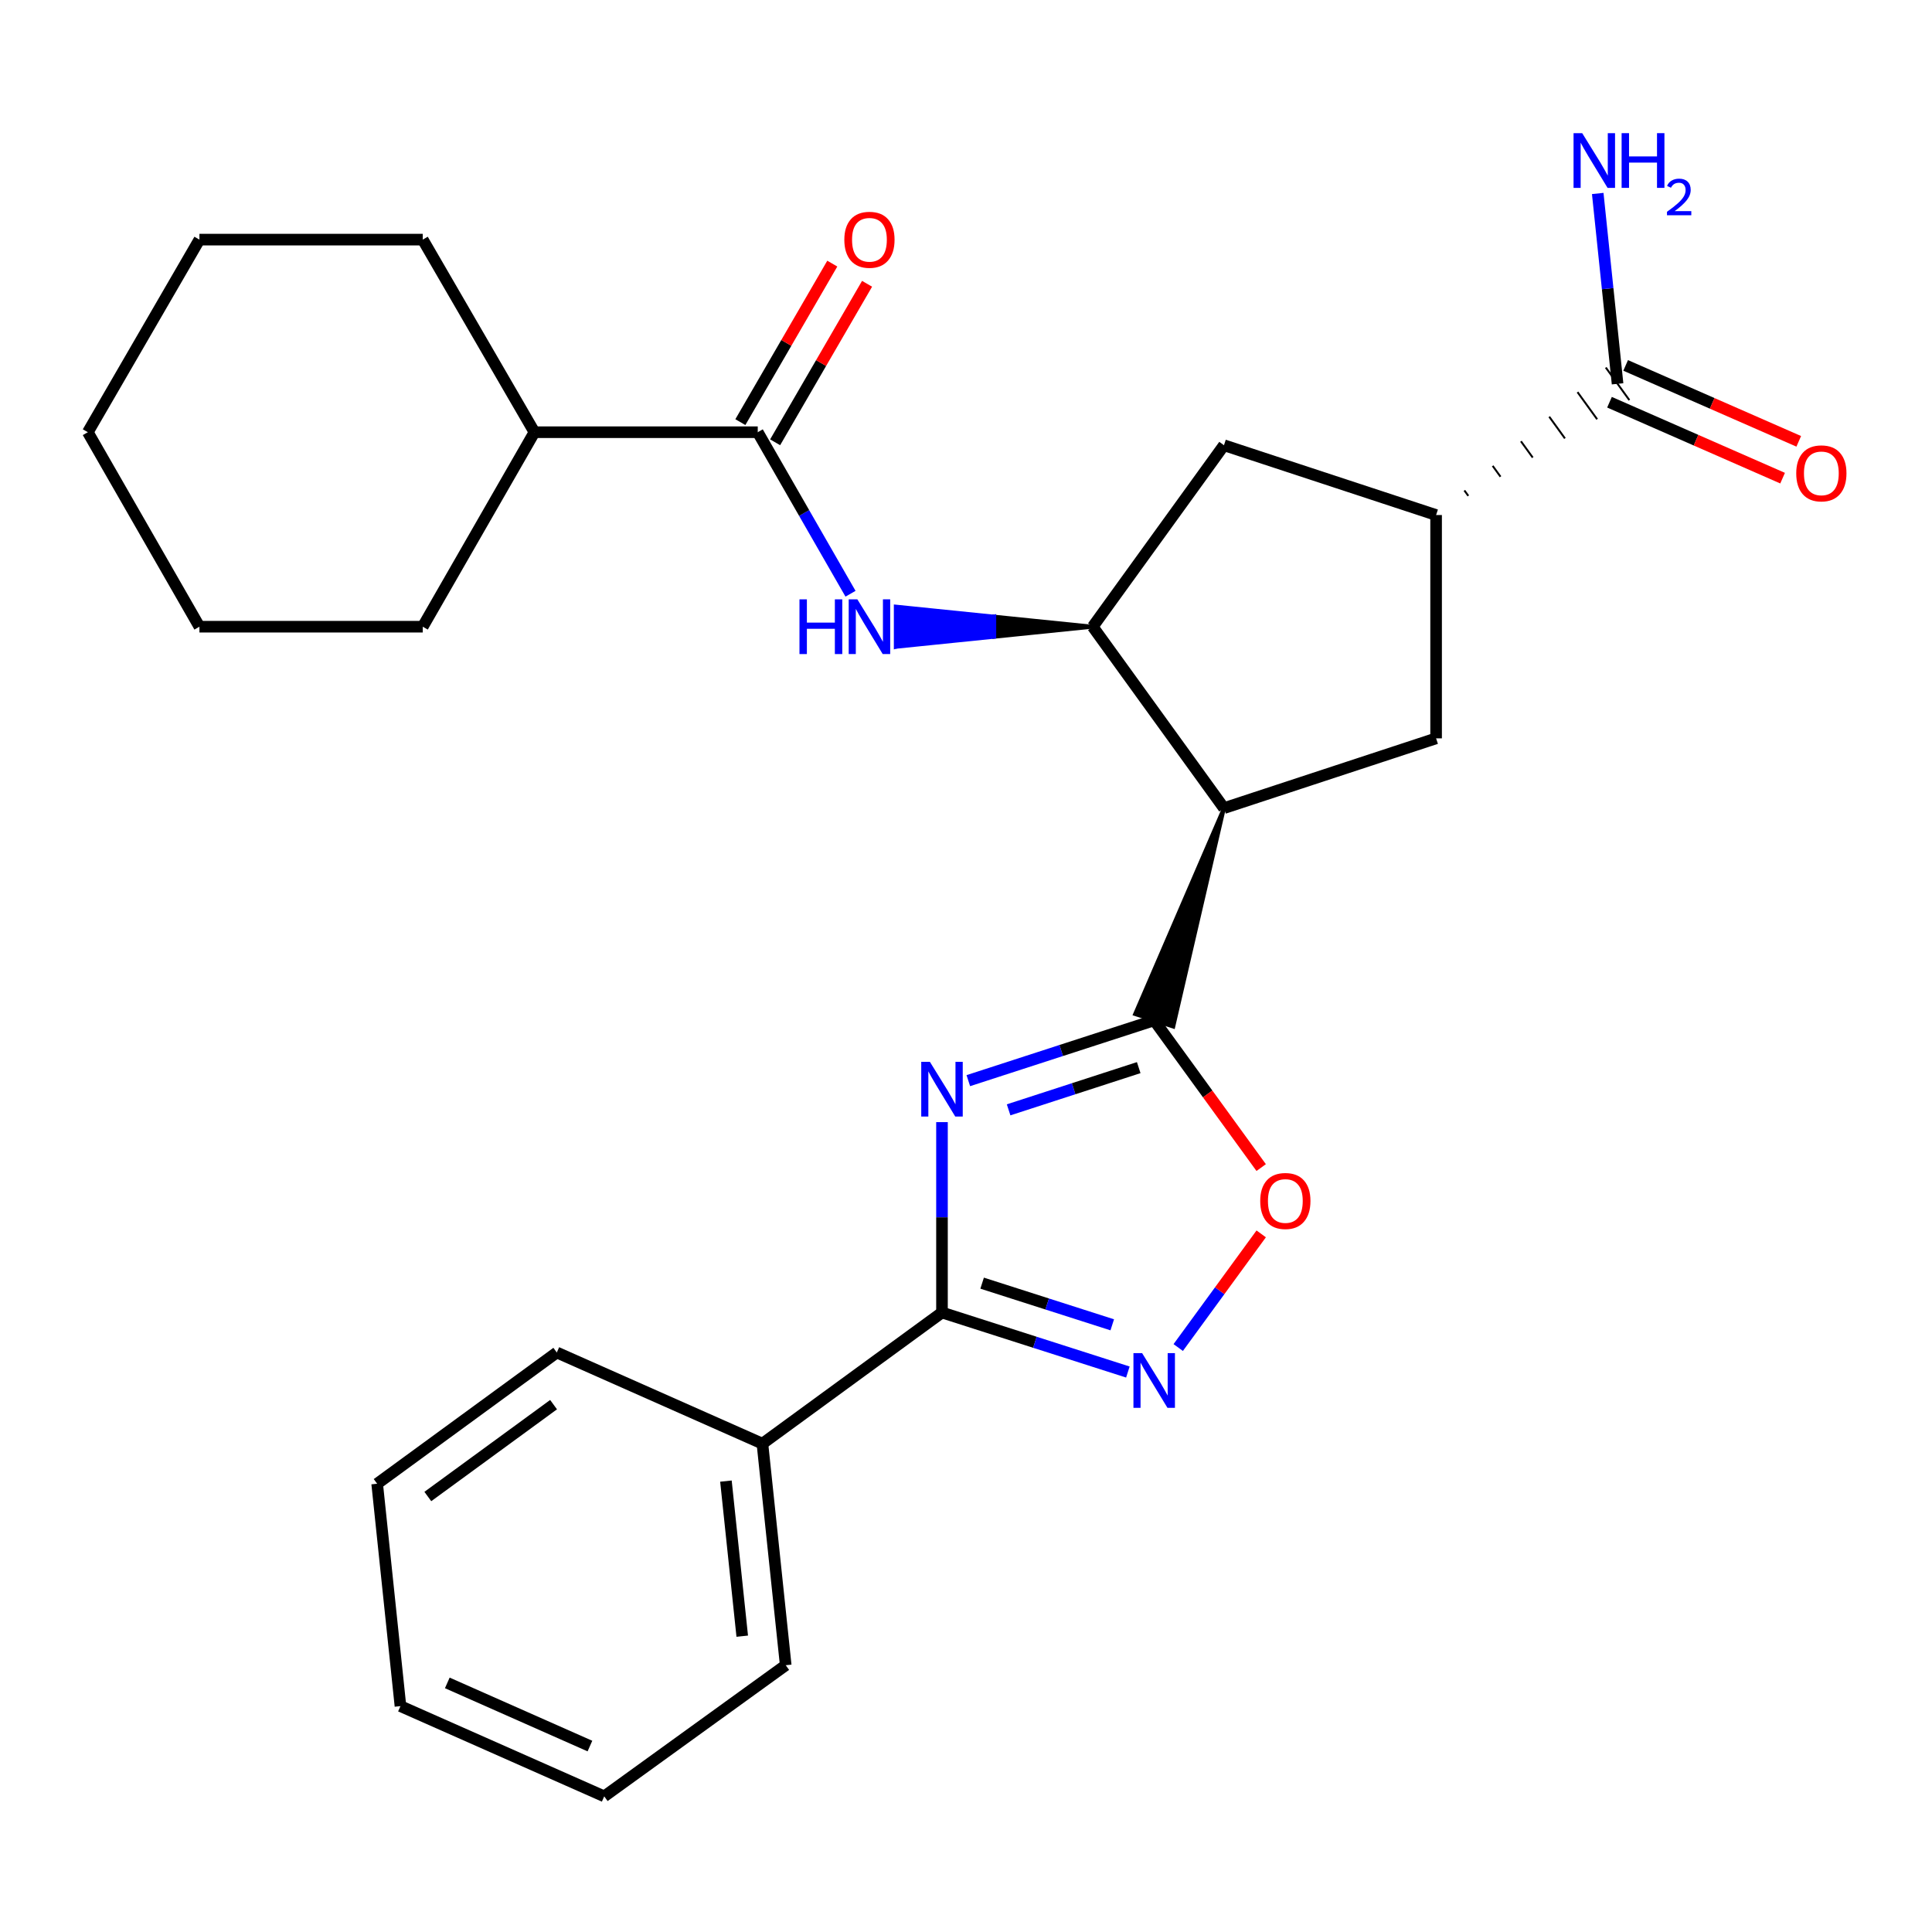<?xml version='1.0' encoding='iso-8859-1'?>
<svg version='1.1' baseProfile='full'
              xmlns='http://www.w3.org/2000/svg'
                      xmlns:rdkit='http://www.rdkit.org/xml'
                      xmlns:xlink='http://www.w3.org/1999/xlink'
                  xml:space='preserve'
width='1000px' height='1000px' viewBox='0 0 1000 1000'>
<!-- END OF HEADER -->
<rect style='opacity:1.0;fill:#FFFFFF;stroke:none' width='1000' height='1000' x='0' y='0'> </rect>
<path class='bond-0' d='M 501.199,559.342 L 549.303,543.732' style='fill:none;fill-rule:evenodd;stroke:#0000FF;stroke-width:6px;stroke-linecap:butt;stroke-linejoin:miter;stroke-opacity:1' />
<path class='bond-0' d='M 549.303,543.732 L 597.407,528.123' style='fill:none;fill-rule:evenodd;stroke:#000000;stroke-width:6px;stroke-linecap:butt;stroke-linejoin:miter;stroke-opacity:1' />
<path class='bond-0' d='M 522.053,574.452 L 555.726,563.525' style='fill:none;fill-rule:evenodd;stroke:#0000FF;stroke-width:6px;stroke-linecap:butt;stroke-linejoin:miter;stroke-opacity:1' />
<path class='bond-0' d='M 555.726,563.525 L 589.399,552.598' style='fill:none;fill-rule:evenodd;stroke:#000000;stroke-width:6px;stroke-linecap:butt;stroke-linejoin:miter;stroke-opacity:1' />
<path class='bond-2' d='M 487.572,580.813 L 487.572,630.085' style='fill:none;fill-rule:evenodd;stroke:#0000FF;stroke-width:6px;stroke-linecap:butt;stroke-linejoin:miter;stroke-opacity:1' />
<path class='bond-2' d='M 487.572,630.085 L 487.572,679.356' style='fill:none;fill-rule:evenodd;stroke:#000000;stroke-width:6px;stroke-linecap:butt;stroke-linejoin:miter;stroke-opacity:1' />
<path class='bond-1' d='M 633.522,418.287 L 587.524,524.873 L 607.291,531.373 Z' style='fill:#000000;fill-rule:evenodd;fill-opacity:1;stroke:#000000;stroke-width:2px;stroke-linecap:butt;stroke-linejoin:miter;stroke-opacity:1;' />
<path class='bond-5' d='M 597.407,528.123 L 625.097,566.229' style='fill:none;fill-rule:evenodd;stroke:#000000;stroke-width:6px;stroke-linecap:butt;stroke-linejoin:miter;stroke-opacity:1' />
<path class='bond-5' d='M 625.097,566.229 L 652.787,604.336' style='fill:none;fill-rule:evenodd;stroke:#FF0000;stroke-width:6px;stroke-linecap:butt;stroke-linejoin:miter;stroke-opacity:1' />
<path class='bond-4' d='M 633.522,418.287 L 565.605,324.382' style='fill:none;fill-rule:evenodd;stroke:#000000;stroke-width:6px;stroke-linecap:butt;stroke-linejoin:miter;stroke-opacity:1' />
<path class='bond-8' d='M 633.522,418.287 L 743.323,382.172' style='fill:none;fill-rule:evenodd;stroke:#000000;stroke-width:6px;stroke-linecap:butt;stroke-linejoin:miter;stroke-opacity:1' />
<path class='bond-3' d='M 487.572,679.356 L 535.678,694.759' style='fill:none;fill-rule:evenodd;stroke:#000000;stroke-width:6px;stroke-linecap:butt;stroke-linejoin:miter;stroke-opacity:1' />
<path class='bond-3' d='M 535.678,694.759 L 583.784,710.161' style='fill:none;fill-rule:evenodd;stroke:#0000FF;stroke-width:6px;stroke-linecap:butt;stroke-linejoin:miter;stroke-opacity:1' />
<path class='bond-3' d='M 508.349,664.159 L 542.023,674.941' style='fill:none;fill-rule:evenodd;stroke:#000000;stroke-width:6px;stroke-linecap:butt;stroke-linejoin:miter;stroke-opacity:1' />
<path class='bond-3' d='M 542.023,674.941 L 575.698,685.723' style='fill:none;fill-rule:evenodd;stroke:#0000FF;stroke-width:6px;stroke-linecap:butt;stroke-linejoin:miter;stroke-opacity:1' />
<path class='bond-12' d='M 487.572,679.356 L 394.626,747.239' style='fill:none;fill-rule:evenodd;stroke:#000000;stroke-width:6px;stroke-linecap:butt;stroke-linejoin:miter;stroke-opacity:1' />
<path class='bond-27' d='M 609.847,697.485 L 631.322,668.069' style='fill:none;fill-rule:evenodd;stroke:#0000FF;stroke-width:6px;stroke-linecap:butt;stroke-linejoin:miter;stroke-opacity:1' />
<path class='bond-27' d='M 631.322,668.069 L 652.798,638.653' style='fill:none;fill-rule:evenodd;stroke:#FF0000;stroke-width:6px;stroke-linecap:butt;stroke-linejoin:miter;stroke-opacity:1' />
<path class='bond-6' d='M 565.605,324.382 L 514.629,319.179 L 514.629,329.584 Z' style='fill:#000000;fill-rule:evenodd;fill-opacity:1;stroke:#000000;stroke-width:2px;stroke-linecap:butt;stroke-linejoin:miter;stroke-opacity:1;' />
<path class='bond-6' d='M 514.629,319.179 L 463.653,334.786 L 463.653,313.977 Z' style='fill:#0000FF;fill-rule:evenodd;fill-opacity:1;stroke:#0000FF;stroke-width:2px;stroke-linecap:butt;stroke-linejoin:miter;stroke-opacity:1;' />
<path class='bond-6' d='M 514.629,319.179 L 514.629,329.584 L 463.653,334.786 Z' style='fill:#0000FF;fill-rule:evenodd;fill-opacity:1;stroke:#0000FF;stroke-width:2px;stroke-linecap:butt;stroke-linejoin:miter;stroke-opacity:1;' />
<path class='bond-11' d='M 565.605,324.382 L 633.522,230.453' style='fill:none;fill-rule:evenodd;stroke:#000000;stroke-width:6px;stroke-linecap:butt;stroke-linejoin:miter;stroke-opacity:1' />
<path class='bond-7' d='M 440.225,307.319 L 416.217,265.516' style='fill:none;fill-rule:evenodd;stroke:#0000FF;stroke-width:6px;stroke-linecap:butt;stroke-linejoin:miter;stroke-opacity:1' />
<path class='bond-7' d='M 416.217,265.516 L 392.21,223.713' style='fill:none;fill-rule:evenodd;stroke:#000000;stroke-width:6px;stroke-linecap:butt;stroke-linejoin:miter;stroke-opacity:1' />
<path class='bond-13' d='M 401.21,228.933 L 425.001,187.911' style='fill:none;fill-rule:evenodd;stroke:#000000;stroke-width:6px;stroke-linecap:butt;stroke-linejoin:miter;stroke-opacity:1' />
<path class='bond-13' d='M 425.001,187.911 L 448.793,146.888' style='fill:none;fill-rule:evenodd;stroke:#FF0000;stroke-width:6px;stroke-linecap:butt;stroke-linejoin:miter;stroke-opacity:1' />
<path class='bond-13' d='M 383.21,218.493 L 407.001,177.471' style='fill:none;fill-rule:evenodd;stroke:#000000;stroke-width:6px;stroke-linecap:butt;stroke-linejoin:miter;stroke-opacity:1' />
<path class='bond-13' d='M 407.001,177.471 L 430.792,136.449' style='fill:none;fill-rule:evenodd;stroke:#FF0000;stroke-width:6px;stroke-linecap:butt;stroke-linejoin:miter;stroke-opacity:1' />
<path class='bond-15' d='M 392.21,223.713 L 276.629,223.713' style='fill:none;fill-rule:evenodd;stroke:#000000;stroke-width:6px;stroke-linecap:butt;stroke-linejoin:miter;stroke-opacity:1' />
<path class='bond-9' d='M 743.323,382.172 L 743.323,266.579' style='fill:none;fill-rule:evenodd;stroke:#000000;stroke-width:6px;stroke-linecap:butt;stroke-linejoin:miter;stroke-opacity:1' />
<path class='bond-10' d='M 759.994,256.665 L 757.962,253.855' style='fill:none;fill-rule:evenodd;stroke:#000000;stroke-width:1.0px;stroke-linecap:butt;stroke-linejoin:miter;stroke-opacity:1' />
<path class='bond-10' d='M 776.665,246.751 L 772.601,241.13' style='fill:none;fill-rule:evenodd;stroke:#000000;stroke-width:1.0px;stroke-linecap:butt;stroke-linejoin:miter;stroke-opacity:1' />
<path class='bond-10' d='M 793.336,236.836 L 787.239,228.405' style='fill:none;fill-rule:evenodd;stroke:#000000;stroke-width:1.0px;stroke-linecap:butt;stroke-linejoin:miter;stroke-opacity:1' />
<path class='bond-10' d='M 810.007,226.922 L 801.878,215.68' style='fill:none;fill-rule:evenodd;stroke:#000000;stroke-width:1.0px;stroke-linecap:butt;stroke-linejoin:miter;stroke-opacity:1' />
<path class='bond-10' d='M 826.677,217.007 L 816.517,202.955' style='fill:none;fill-rule:evenodd;stroke:#000000;stroke-width:1.0px;stroke-linecap:butt;stroke-linejoin:miter;stroke-opacity:1' />
<path class='bond-10' d='M 843.348,207.093 L 831.155,190.231' style='fill:none;fill-rule:evenodd;stroke:#000000;stroke-width:1.0px;stroke-linecap:butt;stroke-linejoin:miter;stroke-opacity:1' />
<path class='bond-28' d='M 743.323,266.579 L 633.522,230.453' style='fill:none;fill-rule:evenodd;stroke:#000000;stroke-width:6px;stroke-linecap:butt;stroke-linejoin:miter;stroke-opacity:1' />
<path class='bond-14' d='M 833.073,208.19 L 877.872,227.84' style='fill:none;fill-rule:evenodd;stroke:#000000;stroke-width:6px;stroke-linecap:butt;stroke-linejoin:miter;stroke-opacity:1' />
<path class='bond-14' d='M 877.872,227.84 L 922.671,247.49' style='fill:none;fill-rule:evenodd;stroke:#FF0000;stroke-width:6px;stroke-linecap:butt;stroke-linejoin:miter;stroke-opacity:1' />
<path class='bond-14' d='M 841.431,189.134 L 886.23,208.784' style='fill:none;fill-rule:evenodd;stroke:#000000;stroke-width:6px;stroke-linecap:butt;stroke-linejoin:miter;stroke-opacity:1' />
<path class='bond-14' d='M 886.23,208.784 L 931.029,228.433' style='fill:none;fill-rule:evenodd;stroke:#FF0000;stroke-width:6px;stroke-linecap:butt;stroke-linejoin:miter;stroke-opacity:1' />
<path class='bond-16' d='M 837.252,198.662 L 832.118,149.404' style='fill:none;fill-rule:evenodd;stroke:#000000;stroke-width:6px;stroke-linecap:butt;stroke-linejoin:miter;stroke-opacity:1' />
<path class='bond-16' d='M 832.118,149.404 L 826.984,100.146' style='fill:none;fill-rule:evenodd;stroke:#0000FF;stroke-width:6px;stroke-linecap:butt;stroke-linejoin:miter;stroke-opacity:1' />
<path class='bond-17' d='M 394.626,747.239 L 406.683,861.907' style='fill:none;fill-rule:evenodd;stroke:#000000;stroke-width:6px;stroke-linecap:butt;stroke-linejoin:miter;stroke-opacity:1' />
<path class='bond-17' d='M 375.74,766.615 L 384.18,846.883' style='fill:none;fill-rule:evenodd;stroke:#000000;stroke-width:6px;stroke-linecap:butt;stroke-linejoin:miter;stroke-opacity:1' />
<path class='bond-18' d='M 394.626,747.239 L 288.201,700.049' style='fill:none;fill-rule:evenodd;stroke:#000000;stroke-width:6px;stroke-linecap:butt;stroke-linejoin:miter;stroke-opacity:1' />
<path class='bond-19' d='M 276.629,223.713 L 218.815,124.028' style='fill:none;fill-rule:evenodd;stroke:#000000;stroke-width:6px;stroke-linecap:butt;stroke-linejoin:miter;stroke-opacity:1' />
<path class='bond-20' d='M 276.629,223.713 L 218.815,324.382' style='fill:none;fill-rule:evenodd;stroke:#000000;stroke-width:6px;stroke-linecap:butt;stroke-linejoin:miter;stroke-opacity:1' />
<path class='bond-22' d='M 406.683,861.907 L 312.743,929.79' style='fill:none;fill-rule:evenodd;stroke:#000000;stroke-width:6px;stroke-linecap:butt;stroke-linejoin:miter;stroke-opacity:1' />
<path class='bond-21' d='M 288.201,700.049 L 195.22,767.979' style='fill:none;fill-rule:evenodd;stroke:#000000;stroke-width:6px;stroke-linecap:butt;stroke-linejoin:miter;stroke-opacity:1' />
<path class='bond-21' d='M 286.529,727.041 L 221.442,774.592' style='fill:none;fill-rule:evenodd;stroke:#000000;stroke-width:6px;stroke-linecap:butt;stroke-linejoin:miter;stroke-opacity:1' />
<path class='bond-24' d='M 218.815,124.028 L 103.222,124.028' style='fill:none;fill-rule:evenodd;stroke:#000000;stroke-width:6px;stroke-linecap:butt;stroke-linejoin:miter;stroke-opacity:1' />
<path class='bond-23' d='M 218.815,324.382 L 103.222,324.382' style='fill:none;fill-rule:evenodd;stroke:#000000;stroke-width:6px;stroke-linecap:butt;stroke-linejoin:miter;stroke-opacity:1' />
<path class='bond-25' d='M 195.22,767.979 L 207.278,883.086' style='fill:none;fill-rule:evenodd;stroke:#000000;stroke-width:6px;stroke-linecap:butt;stroke-linejoin:miter;stroke-opacity:1' />
<path class='bond-29' d='M 312.743,929.79 L 207.278,883.086' style='fill:none;fill-rule:evenodd;stroke:#000000;stroke-width:6px;stroke-linecap:butt;stroke-linejoin:miter;stroke-opacity:1' />
<path class='bond-29' d='M 305.349,903.758 L 231.523,871.065' style='fill:none;fill-rule:evenodd;stroke:#000000;stroke-width:6px;stroke-linecap:butt;stroke-linejoin:miter;stroke-opacity:1' />
<path class='bond-26' d='M 103.222,324.382 L 45.455,223.713' style='fill:none;fill-rule:evenodd;stroke:#000000;stroke-width:6px;stroke-linecap:butt;stroke-linejoin:miter;stroke-opacity:1' />
<path class='bond-30' d='M 103.222,124.028 L 45.455,223.713' style='fill:none;fill-rule:evenodd;stroke:#000000;stroke-width:6px;stroke-linecap:butt;stroke-linejoin:miter;stroke-opacity:1' />
<path  class='atom-0' d='M 481.312 549.603
L 490.592 564.603
Q 491.512 566.083, 492.992 568.763
Q 494.472 571.443, 494.552 571.603
L 494.552 549.603
L 498.312 549.603
L 498.312 577.923
L 494.432 577.923
L 484.472 561.523
Q 483.312 559.603, 482.072 557.403
Q 480.872 555.203, 480.512 554.523
L 480.512 577.923
L 476.832 577.923
L 476.832 549.603
L 481.312 549.603
' fill='#0000FF'/>
<path  class='atom-4' d='M 591.147 700.363
L 600.427 715.363
Q 601.347 716.843, 602.827 719.523
Q 604.307 722.203, 604.387 722.363
L 604.387 700.363
L 608.147 700.363
L 608.147 728.683
L 604.267 728.683
L 594.307 712.283
Q 593.147 710.363, 591.907 708.163
Q 590.707 705.963, 590.347 705.283
L 590.347 728.683
L 586.667 728.683
L 586.667 700.363
L 591.147 700.363
' fill='#0000FF'/>
<path  class='atom-6' d='M 652.29 621.623
Q 652.29 614.823, 655.65 611.023
Q 659.01 607.223, 665.29 607.223
Q 671.57 607.223, 674.93 611.023
Q 678.29 614.823, 678.29 621.623
Q 678.29 628.503, 674.89 632.423
Q 671.49 636.303, 665.29 636.303
Q 659.05 636.303, 655.65 632.423
Q 652.29 628.543, 652.29 621.623
M 665.29 633.103
Q 669.61 633.103, 671.93 630.223
Q 674.29 627.303, 674.29 621.623
Q 674.29 616.063, 671.93 613.263
Q 669.61 610.423, 665.29 610.423
Q 660.97 610.423, 658.61 613.223
Q 656.29 616.023, 656.29 621.623
Q 656.29 627.343, 658.61 630.223
Q 660.97 633.103, 665.29 633.103
' fill='#FF0000'/>
<path  class='atom-7' d='M 413.804 310.222
L 417.644 310.222
L 417.644 322.262
L 432.124 322.262
L 432.124 310.222
L 435.964 310.222
L 435.964 338.542
L 432.124 338.542
L 432.124 325.462
L 417.644 325.462
L 417.644 338.542
L 413.804 338.542
L 413.804 310.222
' fill='#0000FF'/>
<path  class='atom-7' d='M 443.764 310.222
L 453.044 325.222
Q 453.964 326.702, 455.444 329.382
Q 456.924 332.062, 457.004 332.222
L 457.004 310.222
L 460.764 310.222
L 460.764 338.542
L 456.884 338.542
L 446.924 322.142
Q 445.764 320.222, 444.524 318.022
Q 443.324 315.822, 442.964 315.142
L 442.964 338.542
L 439.284 338.542
L 439.284 310.222
L 443.764 310.222
' fill='#0000FF'/>
<path  class='atom-14' d='M 437.024 124.108
Q 437.024 117.308, 440.384 113.508
Q 443.744 109.708, 450.024 109.708
Q 456.304 109.708, 459.664 113.508
Q 463.024 117.308, 463.024 124.108
Q 463.024 130.988, 459.624 134.908
Q 456.224 138.788, 450.024 138.788
Q 443.784 138.788, 440.384 134.908
Q 437.024 131.028, 437.024 124.108
M 450.024 135.588
Q 454.344 135.588, 456.664 132.708
Q 459.024 129.788, 459.024 124.108
Q 459.024 118.548, 456.664 115.748
Q 454.344 112.908, 450.024 112.908
Q 445.704 112.908, 443.344 115.708
Q 441.024 118.508, 441.024 124.108
Q 441.024 129.828, 443.344 132.708
Q 445.704 135.588, 450.024 135.588
' fill='#FF0000'/>
<path  class='atom-15' d='M 929.729 245.007
Q 929.729 238.207, 933.089 234.407
Q 936.449 230.607, 942.729 230.607
Q 949.009 230.607, 952.369 234.407
Q 955.729 238.207, 955.729 245.007
Q 955.729 251.887, 952.329 255.807
Q 948.929 259.687, 942.729 259.687
Q 936.489 259.687, 933.089 255.807
Q 929.729 251.927, 929.729 245.007
M 942.729 256.487
Q 947.049 256.487, 949.369 253.607
Q 951.729 250.687, 951.729 245.007
Q 951.729 239.447, 949.369 236.647
Q 947.049 233.807, 942.729 233.807
Q 938.409 233.807, 936.049 236.607
Q 933.729 239.407, 933.729 245.007
Q 933.729 250.727, 936.049 253.607
Q 938.409 256.487, 942.729 256.487
' fill='#FF0000'/>
<path  class='atom-17' d='M 818.946 68.921
L 828.226 83.921
Q 829.146 85.401, 830.626 88.081
Q 832.106 90.761, 832.186 90.921
L 832.186 68.921
L 835.946 68.921
L 835.946 97.241
L 832.066 97.241
L 822.106 80.841
Q 820.946 78.921, 819.706 76.721
Q 818.506 74.521, 818.146 73.841
L 818.146 97.241
L 814.466 97.241
L 814.466 68.921
L 818.946 68.921
' fill='#0000FF'/>
<path  class='atom-17' d='M 839.346 68.921
L 843.186 68.921
L 843.186 80.961
L 857.666 80.961
L 857.666 68.921
L 861.506 68.921
L 861.506 97.241
L 857.666 97.241
L 857.666 84.161
L 843.186 84.161
L 843.186 97.241
L 839.346 97.241
L 839.346 68.921
' fill='#0000FF'/>
<path  class='atom-17' d='M 862.879 96.247
Q 863.565 94.478, 865.202 93.501
Q 866.839 92.498, 869.109 92.498
Q 871.934 92.498, 873.518 94.029
Q 875.102 95.561, 875.102 98.28
Q 875.102 101.052, 873.043 103.639
Q 871.01 106.226, 866.786 109.289
L 875.419 109.289
L 875.419 111.401
L 862.826 111.401
L 862.826 109.632
Q 866.311 107.15, 868.37 105.302
Q 870.455 103.454, 871.459 101.791
Q 872.462 100.128, 872.462 98.412
Q 872.462 96.617, 871.564 95.613
Q 870.667 94.61, 869.109 94.61
Q 867.604 94.61, 866.601 95.217
Q 865.598 95.825, 864.885 97.171
L 862.879 96.247
' fill='#0000FF'/>
</svg>
